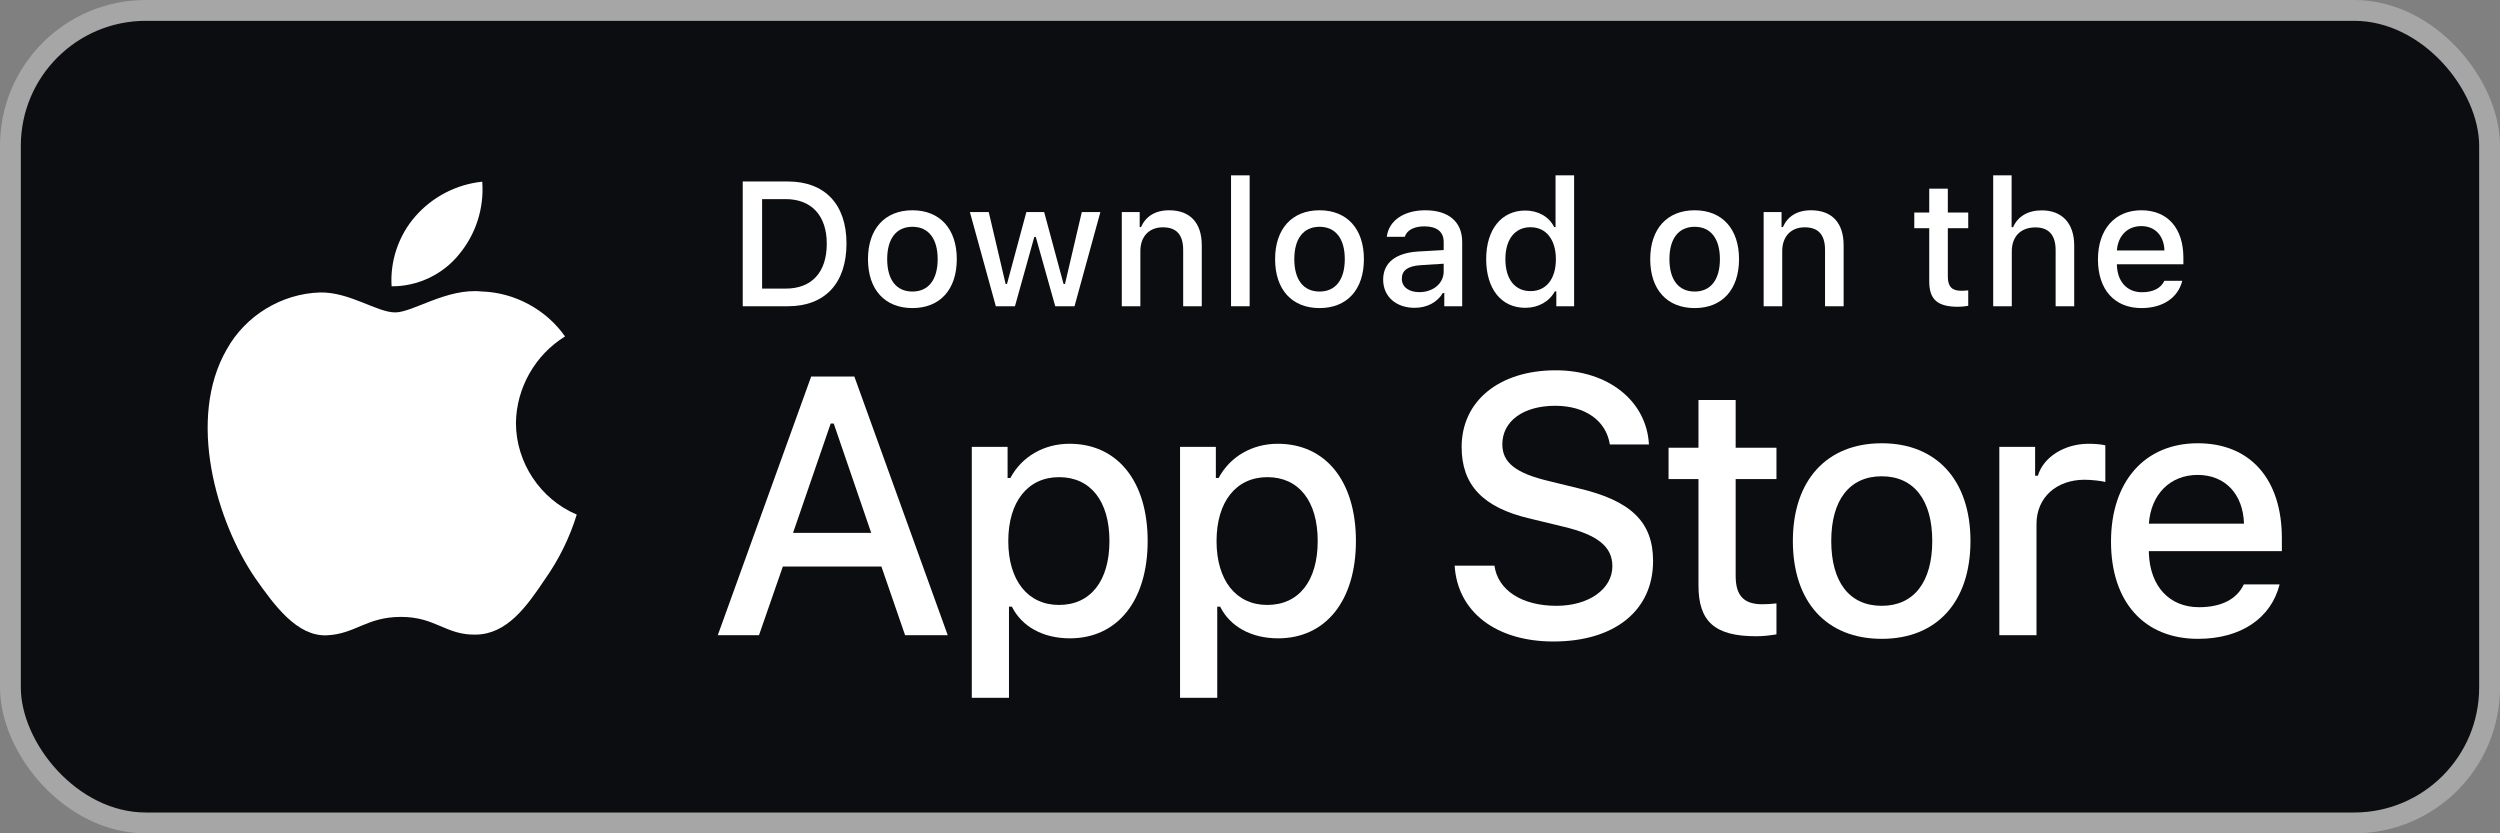 <svg width="144" height="48" viewBox="0 0 144 48" fill="none" xmlns="http://www.w3.org/2000/svg">
<rect x="0" y="0" width="144" height="48" fill="#808080" stroke="none"/>
<rect x="0.6" y="0.6" width="142.8" height="46.8" rx="7.8" fill="#0C0D10"/>
<rect x="0.6" y="0.6" width="142.8" height="46.8" rx="7.8" stroke="#A6A6A6" stroke-width="1.2"/>
<path d="M97.832 23.041V25.791H96.109V27.594H97.832V33.719C97.832 35.811 98.778 36.648 101.159 36.648C101.577 36.648 101.976 36.598 102.324 36.538V34.755C102.026 34.785 101.836 34.805 101.508 34.805C100.442 34.805 99.974 34.307 99.974 33.172V27.594H102.324V25.791H99.974V23.041H97.832Z" fill="white"/>
<path d="M108.389 36.797C111.557 36.797 113.499 34.676 113.499 31.16C113.499 27.663 111.547 25.532 108.389 25.532C105.221 25.532 103.269 27.663 103.269 31.16C103.269 34.676 105.211 36.797 108.389 36.797ZM108.389 34.895C106.526 34.895 105.48 33.53 105.48 31.16C105.48 28.809 106.526 27.434 108.389 27.434C110.242 27.434 111.298 28.809 111.298 31.16C111.298 33.52 110.242 34.895 108.389 34.895Z" fill="white"/>
<path d="M115.161 36.588H117.302V30.183C117.302 28.659 118.448 27.633 120.072 27.633C120.45 27.633 121.088 27.703 121.267 27.763V25.651C121.038 25.591 120.629 25.561 120.311 25.561C118.896 25.561 117.691 26.338 117.382 27.404H117.223V25.741H115.161V36.588Z" fill="white"/>
<path d="M126.584 27.355C128.168 27.355 129.204 28.46 129.254 30.163H123.775C123.895 28.47 125.001 27.355 126.584 27.355ZM129.244 33.66C128.846 34.507 127.959 34.975 126.664 34.975C124.951 34.975 123.845 33.769 123.775 31.867V31.747H131.435V31C131.435 27.594 129.613 25.532 126.594 25.532C123.536 25.532 121.594 27.733 121.594 31.199C121.594 34.666 123.497 36.797 126.604 36.797C129.085 36.797 130.818 35.602 131.306 33.66H129.244Z" fill="white"/>
<path d="M83.788 32.583C83.953 35.246 86.173 36.95 89.476 36.95C93.007 36.95 95.217 35.164 95.217 32.314C95.217 30.074 93.957 28.835 90.901 28.122L89.26 27.72C87.319 27.265 86.534 26.656 86.534 25.593C86.534 24.251 87.752 23.373 89.58 23.373C91.314 23.373 92.512 24.23 92.728 25.603H94.979C94.845 23.095 92.636 21.329 89.611 21.329C86.358 21.329 84.19 23.095 84.19 25.748C84.19 27.937 85.419 29.238 88.114 29.867L90.034 30.332C92.006 30.796 92.873 31.478 92.873 32.614C92.873 33.935 91.51 34.895 89.652 34.895C87.659 34.895 86.276 33.997 86.08 32.583H83.788Z" fill="white"/>
<path d="M61.603 25.561C60.129 25.561 58.854 26.299 58.196 27.534H58.037V25.741H55.975V40.194H58.117V34.945H58.286C58.854 36.09 60.079 36.768 61.623 36.768C64.362 36.768 66.105 34.606 66.105 31.16C66.105 27.713 64.362 25.561 61.603 25.561ZM60.995 34.845C59.202 34.845 58.077 33.431 58.077 31.169C58.077 28.898 59.202 27.484 61.005 27.484C62.818 27.484 63.904 28.869 63.904 31.16C63.904 33.461 62.818 34.845 60.995 34.845Z" fill="white"/>
<path d="M73.599 25.561C72.125 25.561 70.85 26.299 70.192 27.534H70.033V25.741H67.971V40.194H70.113V34.945H70.282C70.85 36.09 72.075 36.768 73.619 36.768C76.358 36.768 78.101 34.606 78.101 31.16C78.101 27.713 76.358 25.561 73.599 25.561ZM72.991 34.845C71.198 34.845 70.073 33.431 70.073 31.169C70.073 28.898 71.198 27.484 73.001 27.484C74.814 27.484 75.9 28.869 75.9 31.16C75.9 33.461 74.814 34.845 72.991 34.845Z" fill="white"/>
<path d="M52.133 36.588H54.59L49.211 21.69H46.723L41.344 36.588H43.718L45.091 32.634H50.77L52.133 36.588ZM47.848 24.395H48.023L50.181 30.693H45.68L47.848 24.395Z" fill="white"/>
<path d="M42.781 10.453V17.64H45.376C47.518 17.64 48.758 16.32 48.758 14.024C48.758 11.763 47.508 10.453 45.376 10.453H42.781ZM43.897 11.469H45.252C46.741 11.469 47.622 12.415 47.622 14.039C47.622 15.688 46.756 16.624 45.252 16.624H43.897V11.469Z" fill="white"/>
<path d="M52.556 17.745C54.14 17.745 55.111 16.684 55.111 14.926C55.111 13.178 54.135 12.112 52.556 12.112C50.972 12.112 49.996 13.178 49.996 14.926C49.996 16.684 50.967 17.745 52.556 17.745ZM52.556 16.793C51.625 16.793 51.102 16.111 51.102 14.926C51.102 13.75 51.625 13.063 52.556 13.063C53.482 13.063 54.01 13.75 54.01 14.926C54.01 16.106 53.482 16.793 52.556 16.793Z" fill="white"/>
<path d="M63.382 12.216H62.311L61.344 16.355H61.26L60.144 12.216H59.118L58.003 16.355H57.923L56.952 12.216H55.866L57.36 17.64H58.461L59.576 13.646H59.661L60.782 17.64H61.892L63.382 12.216Z" fill="white"/>
<path d="M64.615 17.64H65.685V14.467C65.685 13.621 66.189 13.093 66.98 13.093C67.772 13.093 68.151 13.526 68.151 14.398V17.64H69.222V14.129C69.222 12.839 68.554 12.112 67.344 12.112C66.527 12.112 65.989 12.475 65.725 13.078H65.646V12.216H64.615V17.64Z" fill="white"/>
<path d="M70.908 17.64H71.979V10.1H70.908V17.64Z" fill="white"/>
<path d="M76.006 17.745C77.59 17.745 78.561 16.684 78.561 14.926C78.561 13.178 77.585 12.112 76.006 12.112C74.422 12.112 73.446 13.178 73.446 14.926C73.446 16.684 74.417 17.745 76.006 17.745ZM76.006 16.793C75.075 16.793 74.552 16.111 74.552 14.926C74.552 13.75 75.075 13.063 76.006 13.063C76.932 13.063 77.46 13.75 77.46 14.926C77.46 16.106 76.932 16.793 76.006 16.793Z" fill="white"/>
<path d="M81.751 16.828C81.169 16.828 80.745 16.544 80.745 16.056C80.745 15.578 81.084 15.324 81.831 15.274L83.156 15.19V15.643C83.156 16.315 82.558 16.828 81.751 16.828ZM81.478 17.73C82.19 17.73 82.782 17.421 83.106 16.878H83.191V17.64H84.222V13.935C84.222 12.789 83.455 12.112 82.095 12.112C80.865 12.112 79.988 12.709 79.879 13.641H80.915C81.034 13.257 81.448 13.038 82.045 13.038C82.777 13.038 83.156 13.362 83.156 13.935V14.403L81.687 14.487C80.397 14.567 79.67 15.13 79.67 16.106C79.67 17.097 80.432 17.73 81.478 17.73Z" fill="white"/>
<path d="M87.856 17.73C88.603 17.73 89.235 17.376 89.559 16.783H89.644V17.64H90.669V10.1H89.599V13.078H89.519C89.225 12.48 88.598 12.127 87.856 12.127C86.486 12.127 85.604 13.212 85.604 14.926C85.604 16.644 86.476 17.73 87.856 17.73ZM88.159 13.088C89.056 13.088 89.619 13.8 89.619 14.931C89.619 16.066 89.061 16.768 88.159 16.768C87.253 16.768 86.71 16.076 86.71 14.926C86.71 13.785 87.258 13.088 88.159 13.088Z" fill="white"/>
<path d="M97.613 17.745C99.197 17.745 100.168 16.684 100.168 14.926C100.168 13.178 99.192 12.112 97.613 12.112C96.029 12.112 95.053 13.178 95.053 14.926C95.053 16.684 96.025 17.745 97.613 17.745ZM97.613 16.793C96.682 16.793 96.159 16.111 96.159 14.926C96.159 13.75 96.682 13.063 97.613 13.063C98.54 13.063 99.067 13.75 99.067 14.926C99.067 16.106 98.54 16.793 97.613 16.793Z" fill="white"/>
<path d="M101.586 17.64H102.656V14.467C102.656 13.621 103.159 13.093 103.951 13.093C104.743 13.093 105.122 13.526 105.122 14.398V17.64H106.193V14.129C106.193 12.839 105.525 12.112 104.315 12.112C103.498 12.112 102.96 12.475 102.696 13.078H102.617V12.216H101.586V17.64Z" fill="white"/>
<path d="M111.124 10.867V12.241H110.263V13.143H111.124V16.206C111.124 17.252 111.597 17.67 112.788 17.67C112.997 17.67 113.196 17.645 113.37 17.615V16.724C113.221 16.739 113.126 16.748 112.962 16.748C112.429 16.748 112.195 16.5 112.195 15.932V13.143H113.37V12.241H112.195V10.867H111.124Z" fill="white"/>
<path d="M114.808 17.64H115.879V14.473C115.879 13.651 116.367 13.098 117.243 13.098C118 13.098 118.404 13.536 118.404 14.403V17.64H119.474V14.139C119.474 12.849 118.762 12.117 117.607 12.117C116.79 12.117 116.217 12.48 115.953 13.088H115.869V10.1H114.808V17.64Z" fill="white"/>
<path d="M123.337 13.023C124.129 13.023 124.647 13.576 124.672 14.428H121.933C121.993 13.581 122.545 13.023 123.337 13.023ZM124.667 16.176C124.468 16.599 124.025 16.833 123.377 16.833C122.521 16.833 121.968 16.231 121.933 15.279V15.22H125.763V14.846C125.763 13.143 124.851 12.112 123.342 12.112C121.813 12.112 120.842 13.212 120.842 14.946C120.842 16.679 121.793 17.745 123.347 17.745C124.587 17.745 125.454 17.147 125.698 16.176H124.667Z" fill="white"/>
<path d="M29.718 24.361C29.744 22.344 30.827 20.435 32.546 19.379C31.461 17.83 29.645 16.849 27.756 16.79C25.741 16.578 23.788 17.995 22.761 17.995C21.714 17.995 20.133 16.811 18.43 16.846C16.211 16.917 14.143 18.179 13.063 20.119C10.742 24.137 12.473 30.042 14.696 33.29C15.809 34.881 17.109 36.657 18.81 36.594C20.474 36.525 21.096 35.533 23.105 35.533C25.095 35.533 25.679 36.594 27.414 36.554C29.2 36.525 30.325 34.957 31.399 33.351C32.198 32.218 32.813 30.966 33.221 29.64C31.122 28.753 29.72 26.64 29.718 24.361Z" fill="white"/>
<path d="M26.44 14.654C27.413 13.485 27.893 11.982 27.777 10.465C26.289 10.621 24.915 11.332 23.928 12.456C22.963 13.555 22.461 15.031 22.556 16.49C24.044 16.505 25.507 15.814 26.44 14.654Z" fill="white"/>
</svg>
